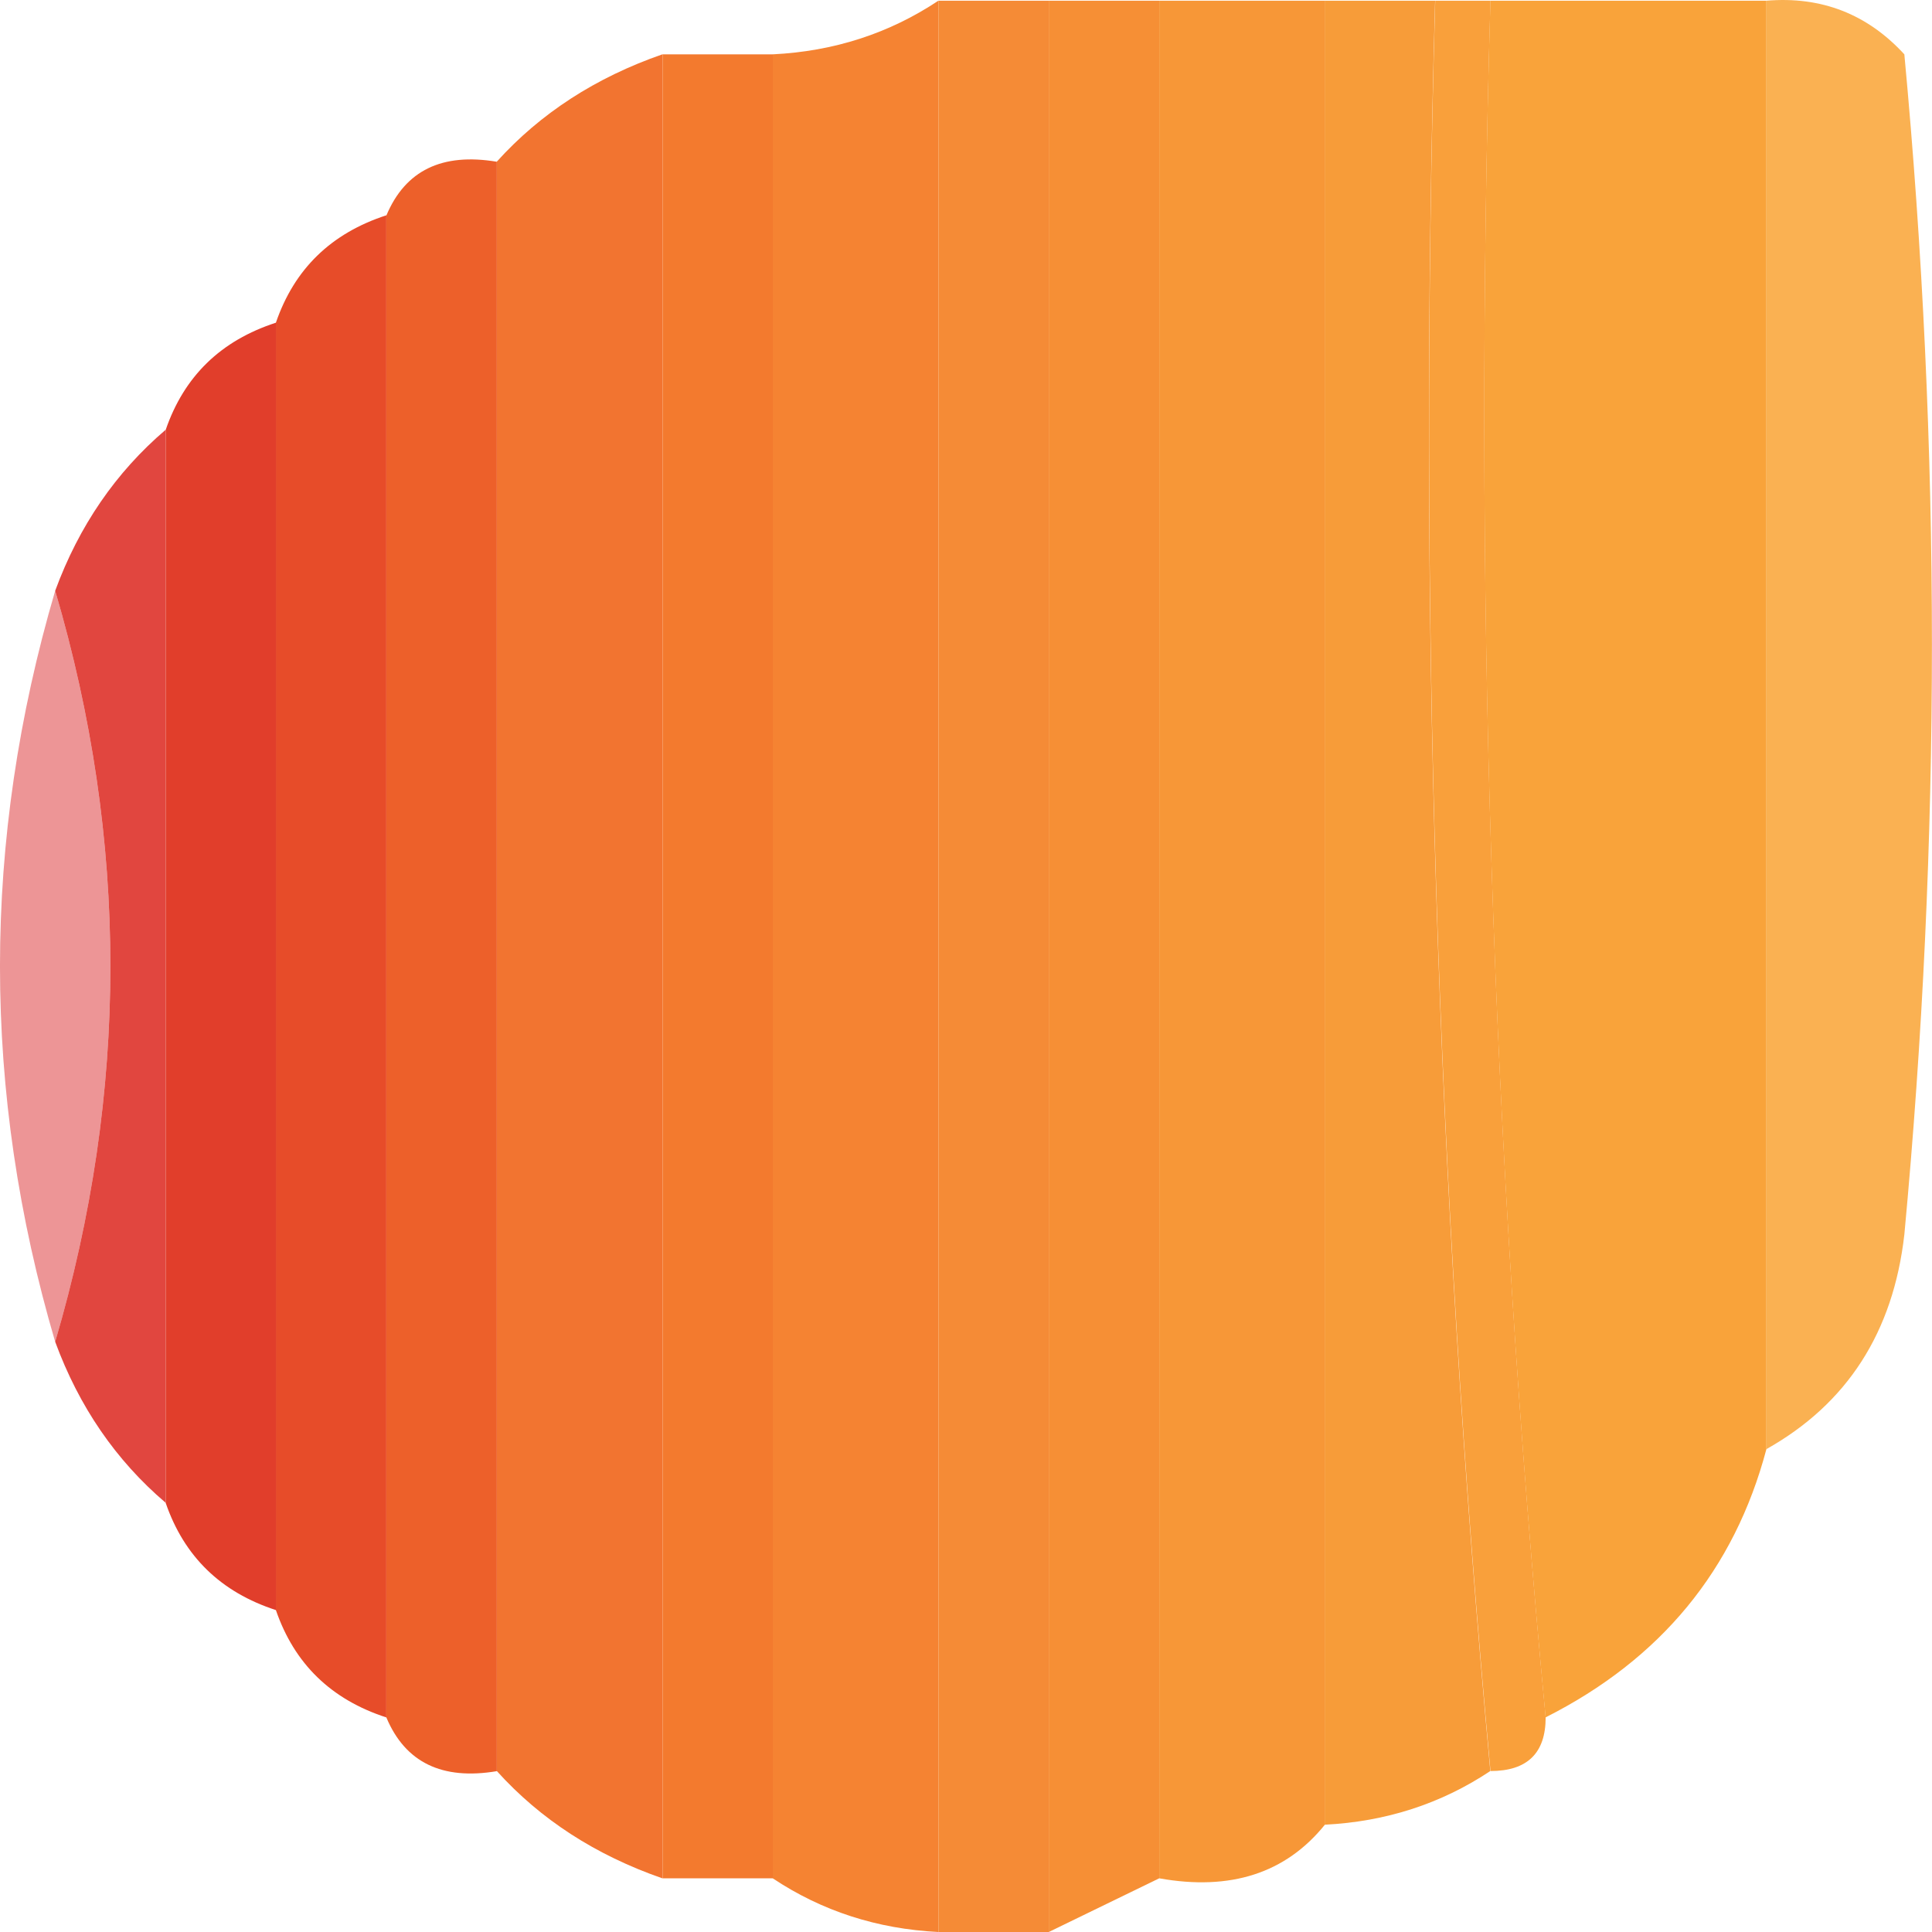 <svg width="32" height="32" viewBox="0 0 32 32" fill="none" xmlns="http://www.w3.org/2000/svg">
<path opacity="0.976" fill-rule="evenodd" clip-rule="evenodd" d="M15.542 0.012C15.542 10.674 15.542 21.337 15.542 32C14.528 31.949 13.614 31.653 12.799 31.111C12.799 21.041 12.799 10.97 12.799 0.9C13.813 0.85 14.727 0.554 15.542 0.012Z" fill="#F4802D"/>
<path opacity="0.958" fill-rule="evenodd" clip-rule="evenodd" d="M15.543 0.012C16.152 0.012 16.762 0.012 17.372 0.012C17.372 10.674 17.372 21.337 17.372 32C16.762 32 16.152 32 15.543 32C15.543 21.337 15.543 10.674 15.543 0.012Z" fill="#F5872E"/>
<path opacity="0.966" fill-rule="evenodd" clip-rule="evenodd" d="M17.371 0.012C17.981 0.012 18.59 0.012 19.2 0.012C19.2 10.378 19.2 20.745 19.2 31.111C18.59 31.407 17.981 31.703 17.371 32C17.371 21.337 17.371 10.674 17.371 0.012Z" fill="#F68C2F"/>
<path opacity="0.963" fill-rule="evenodd" clip-rule="evenodd" d="M19.201 0.012C20.116 0.012 21.03 0.012 21.944 0.012C21.944 10.082 21.944 20.152 21.944 30.223C21.296 31.026 20.381 31.322 19.201 31.111C19.201 20.745 19.201 10.378 19.201 0.012Z" fill="#F79330"/>
<path opacity="0.959" fill-rule="evenodd" clip-rule="evenodd" d="M21.941 0.012C22.551 0.012 23.16 0.012 23.77 0.012C23.487 9.858 23.791 19.632 24.684 29.334C23.87 29.876 22.955 30.172 21.941 30.223C21.941 20.152 21.941 10.082 21.941 0.012Z" fill="#F79831"/>
<path opacity="0.949" fill-rule="evenodd" clip-rule="evenodd" d="M23.772 0.012C24.077 0.012 24.382 0.012 24.687 0.012C24.404 9.562 24.709 19.04 25.601 28.445C25.601 29.038 25.296 29.334 24.687 29.334C23.794 19.632 23.489 9.858 23.772 0.012Z" fill="#F89B31"/>
<path opacity="0.956" fill-rule="evenodd" clip-rule="evenodd" d="M24.686 0.012C26.21 0.012 27.734 0.012 29.257 0.012C29.257 8.009 29.257 16.006 29.257 24.003C28.727 26.001 27.508 27.482 25.6 28.445C24.708 19.04 24.403 9.562 24.686 0.012Z" fill="#F89F32"/>
<path opacity="0.847" fill-rule="evenodd" clip-rule="evenodd" d="M29.256 0.012C30.166 -0.065 30.928 0.232 31.542 0.9C32.151 7.416 32.151 13.932 31.542 20.448C31.358 22.065 30.596 23.25 29.256 24.003C29.256 16.006 29.256 8.009 29.256 0.012Z" fill="#F9A333"/>
<path opacity="0.966" fill-rule="evenodd" clip-rule="evenodd" d="M10.971 0.9C10.971 10.971 10.971 21.041 10.971 31.111C9.866 30.727 8.951 30.135 8.229 29.334C8.229 20.448 8.229 11.563 8.229 2.677C8.951 1.877 9.866 1.284 10.971 0.9Z" fill="#F2702A"/>
<path opacity="0.985" fill-rule="evenodd" clip-rule="evenodd" d="M10.973 0.9C11.582 0.9 12.192 0.9 12.801 0.9C12.801 10.971 12.801 21.041 12.801 31.111C12.192 31.111 11.582 31.111 10.973 31.111C10.973 21.041 10.973 10.971 10.973 0.9Z" fill="#F3792C"/>
<path fill-rule="evenodd" clip-rule="evenodd" d="M8.229 2.679C8.229 11.565 8.229 20.451 8.229 29.336C7.322 29.488 6.713 29.192 6.4 28.448C6.4 20.154 6.4 11.861 6.4 3.568C6.713 2.823 7.322 2.527 8.229 2.679Z" fill="#ED602A"/>
<path fill-rule="evenodd" clip-rule="evenodd" d="M6.399 3.566C6.399 11.86 6.399 20.153 6.399 28.446C5.485 28.15 4.875 27.557 4.57 26.669C4.57 19.56 4.57 12.452 4.57 5.344C4.875 4.455 5.485 3.863 6.399 3.566Z" fill="#E74C29"/>
<path opacity="0.987" fill-rule="evenodd" clip-rule="evenodd" d="M4.573 5.344C4.573 12.452 4.573 19.561 4.573 26.669C3.658 26.373 3.049 25.78 2.744 24.892C2.744 18.968 2.744 13.045 2.744 7.121C3.049 6.232 3.658 5.64 4.573 5.344Z" fill="#E13C29"/>
<path opacity="0.889" fill-rule="evenodd" clip-rule="evenodd" d="M2.743 7.119C2.743 13.043 2.743 18.966 2.743 24.89C1.919 24.188 1.309 23.299 0.914 22.224C2.133 18.078 2.133 13.931 0.914 9.785C1.309 8.71 1.919 7.822 2.743 7.119Z" fill="#DD3028"/>
<path opacity="0.488" fill-rule="evenodd" clip-rule="evenodd" d="M0.914 9.785C2.133 13.932 2.133 18.078 0.914 22.225C-0.305 18.078 -0.305 13.932 0.914 9.785Z" fill="#D92528"/>
</svg>
